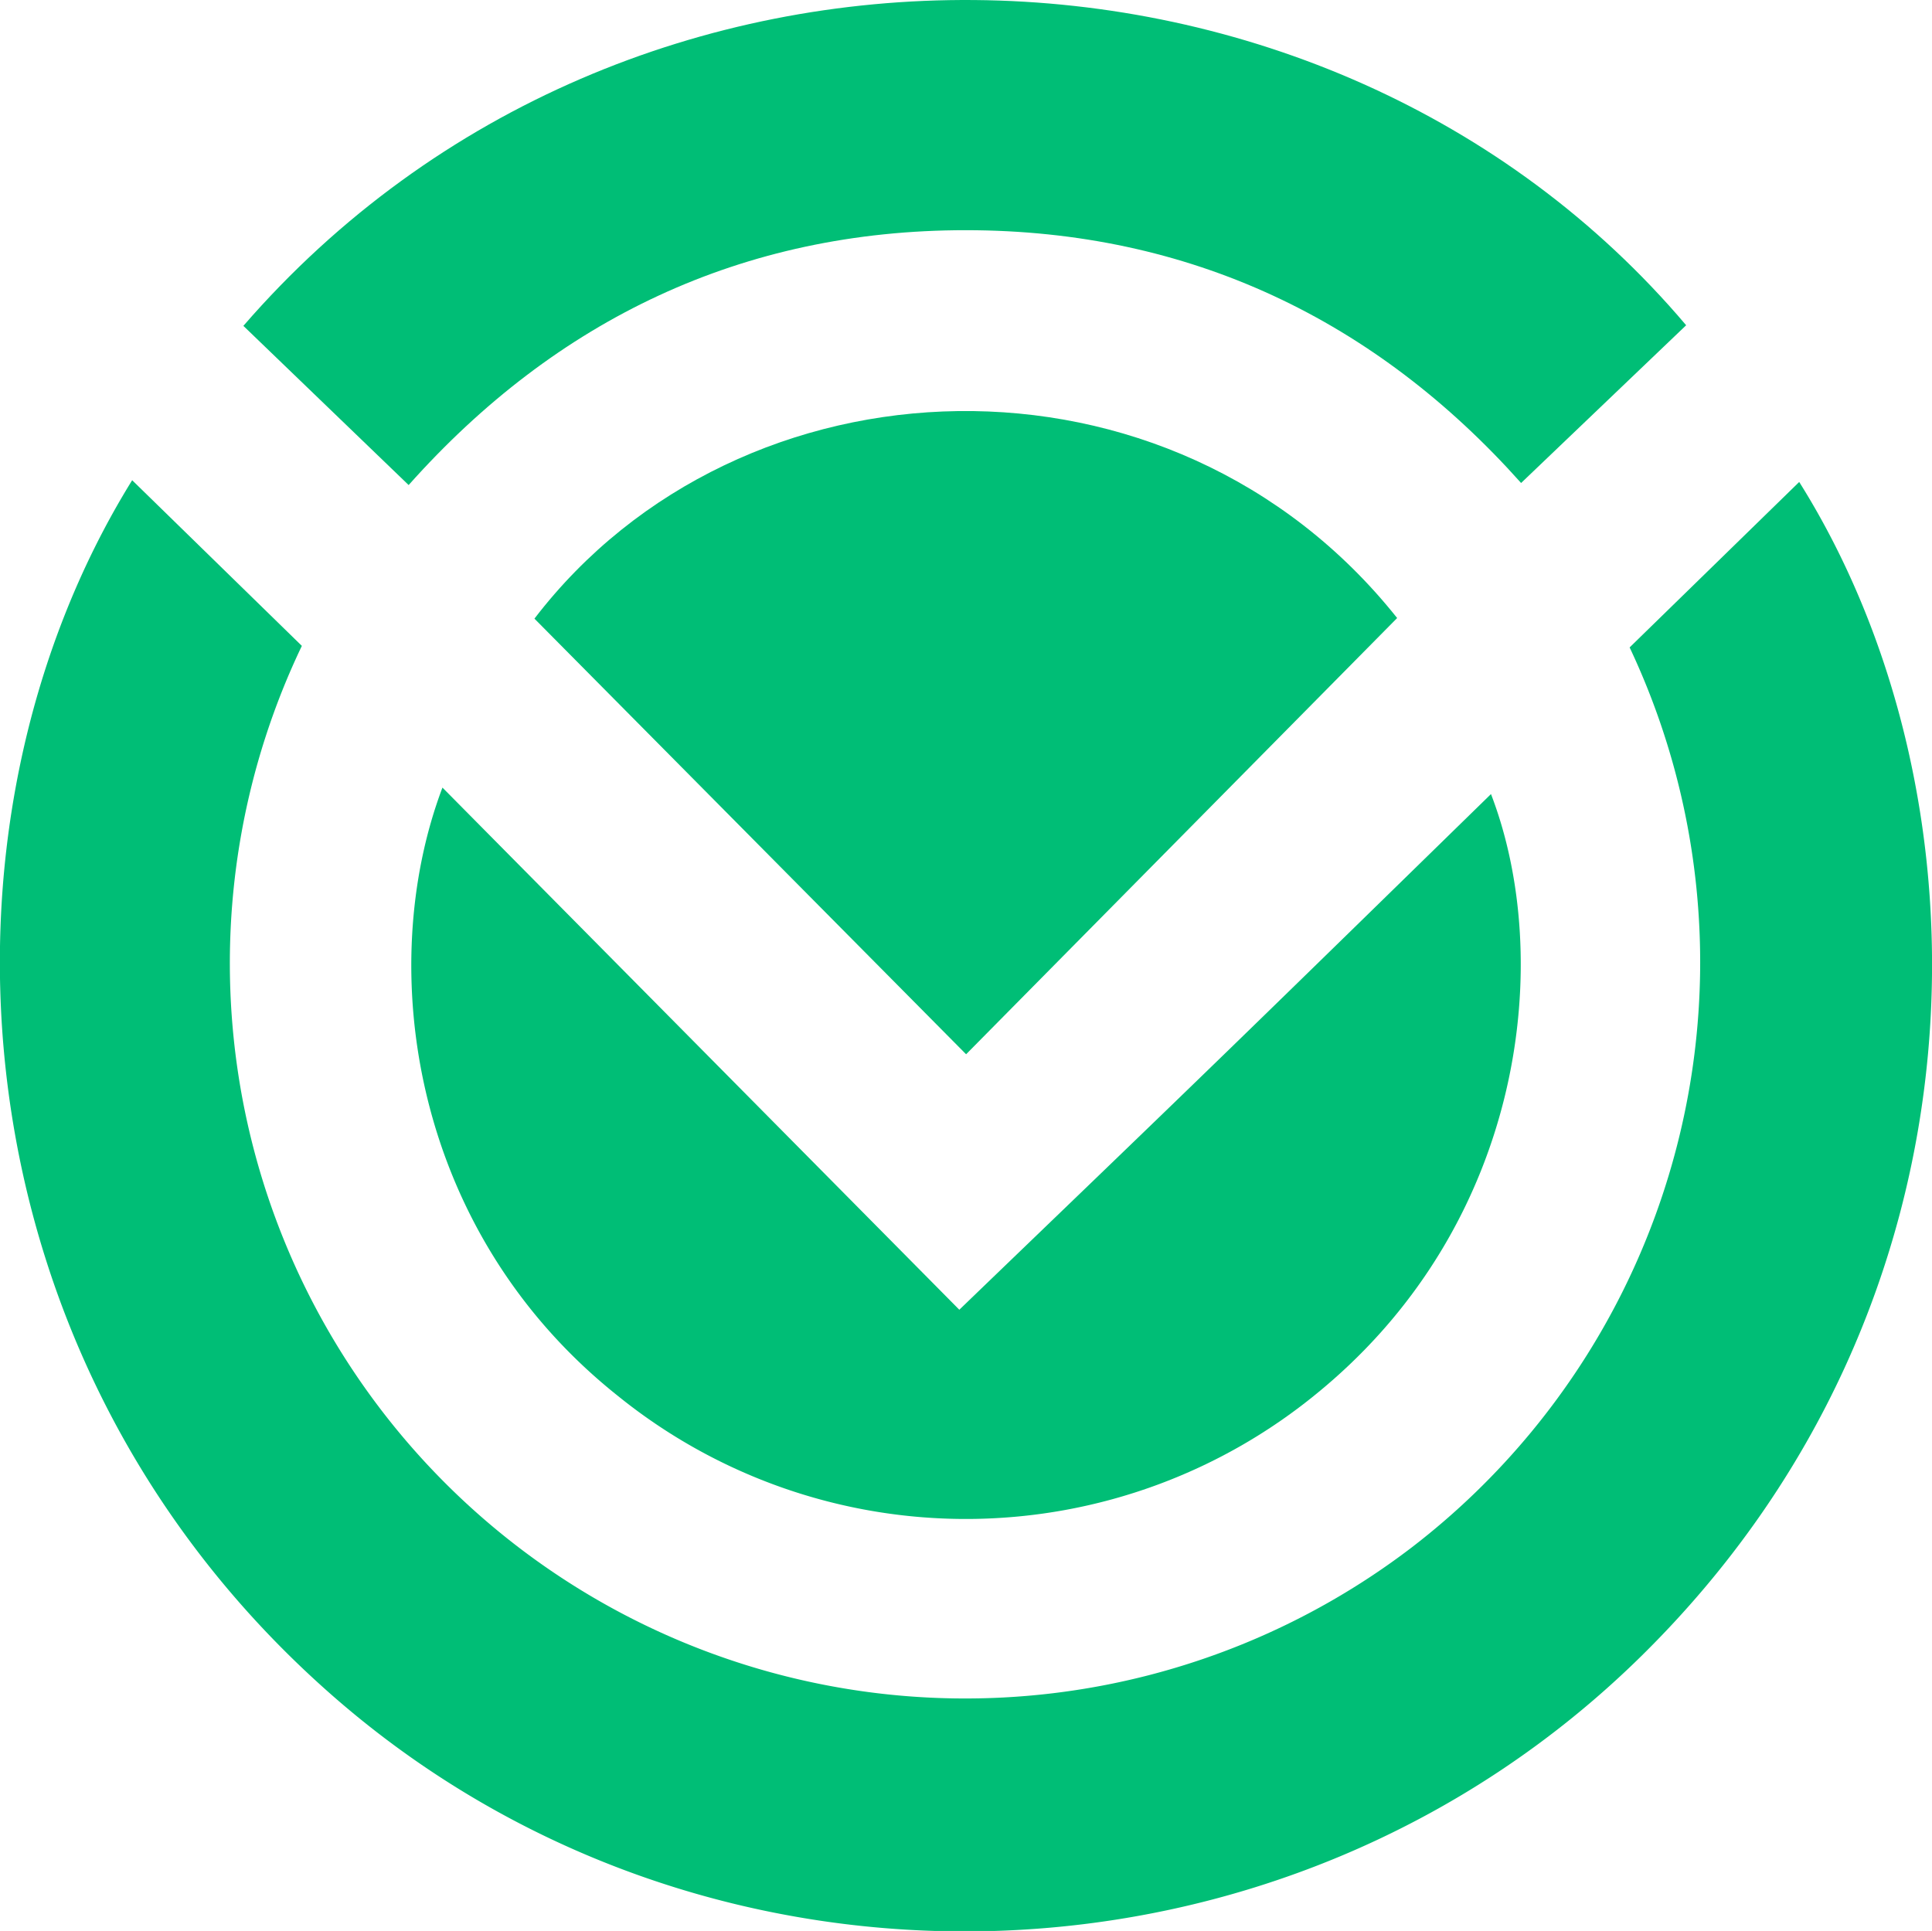 <svg xmlns="http://www.w3.org/2000/svg" width="187.98" height="187.9" viewBox="0 0 187.98 187.9">
  <defs>
    <style>
      .cls-1 {
        fill: #00be76;
      }
    </style>
  </defs>
  <g id="Layer_2" data-name="Layer 2">
    <g id="Layer_1-2" data-name="Layer 1">
      <g id="liUMEa">
        <g>
          <path class="cls-1" d="M12.86,46.73,29.37,62.85a71.55,71.55,0,0,0,108,87.72A71.8,71.8,0,0,0,158.56,63l16.5-16.1c19.05,30.33,19.48,79.92-15.32,114.21S69,196.89,32.6,165.22C-4.93,132.55-8,80.38,12.86,46.73Z"/>
          <path class="cls-1" d="M93.34,127.45c8.83-8.51,17.49-16.82,26.1-25.18s17.18-16.75,25.63-25c6.16,16,3.32,41.49-16.55,58a53.85,53.85,0,0,1-68.42.55C40,119.81,36.44,94.12,43.05,76.64Z"/>
          <path class="cls-1" d="M23.68,31.71c37.44-43.19,105.43-41.34,140.38-.06L148,47c-14.13-15.84-32.23-24.59-54-24.6s-39.9,8.7-54.24,24.8Z"/>
          <path class="cls-1" d="M135.94,60.14,94,102.59,52,60.2C72,34.08,113.94,32.48,135.94,60.14Z"/>
        </g>
      </g>
    </g>
  </g>
</svg>
